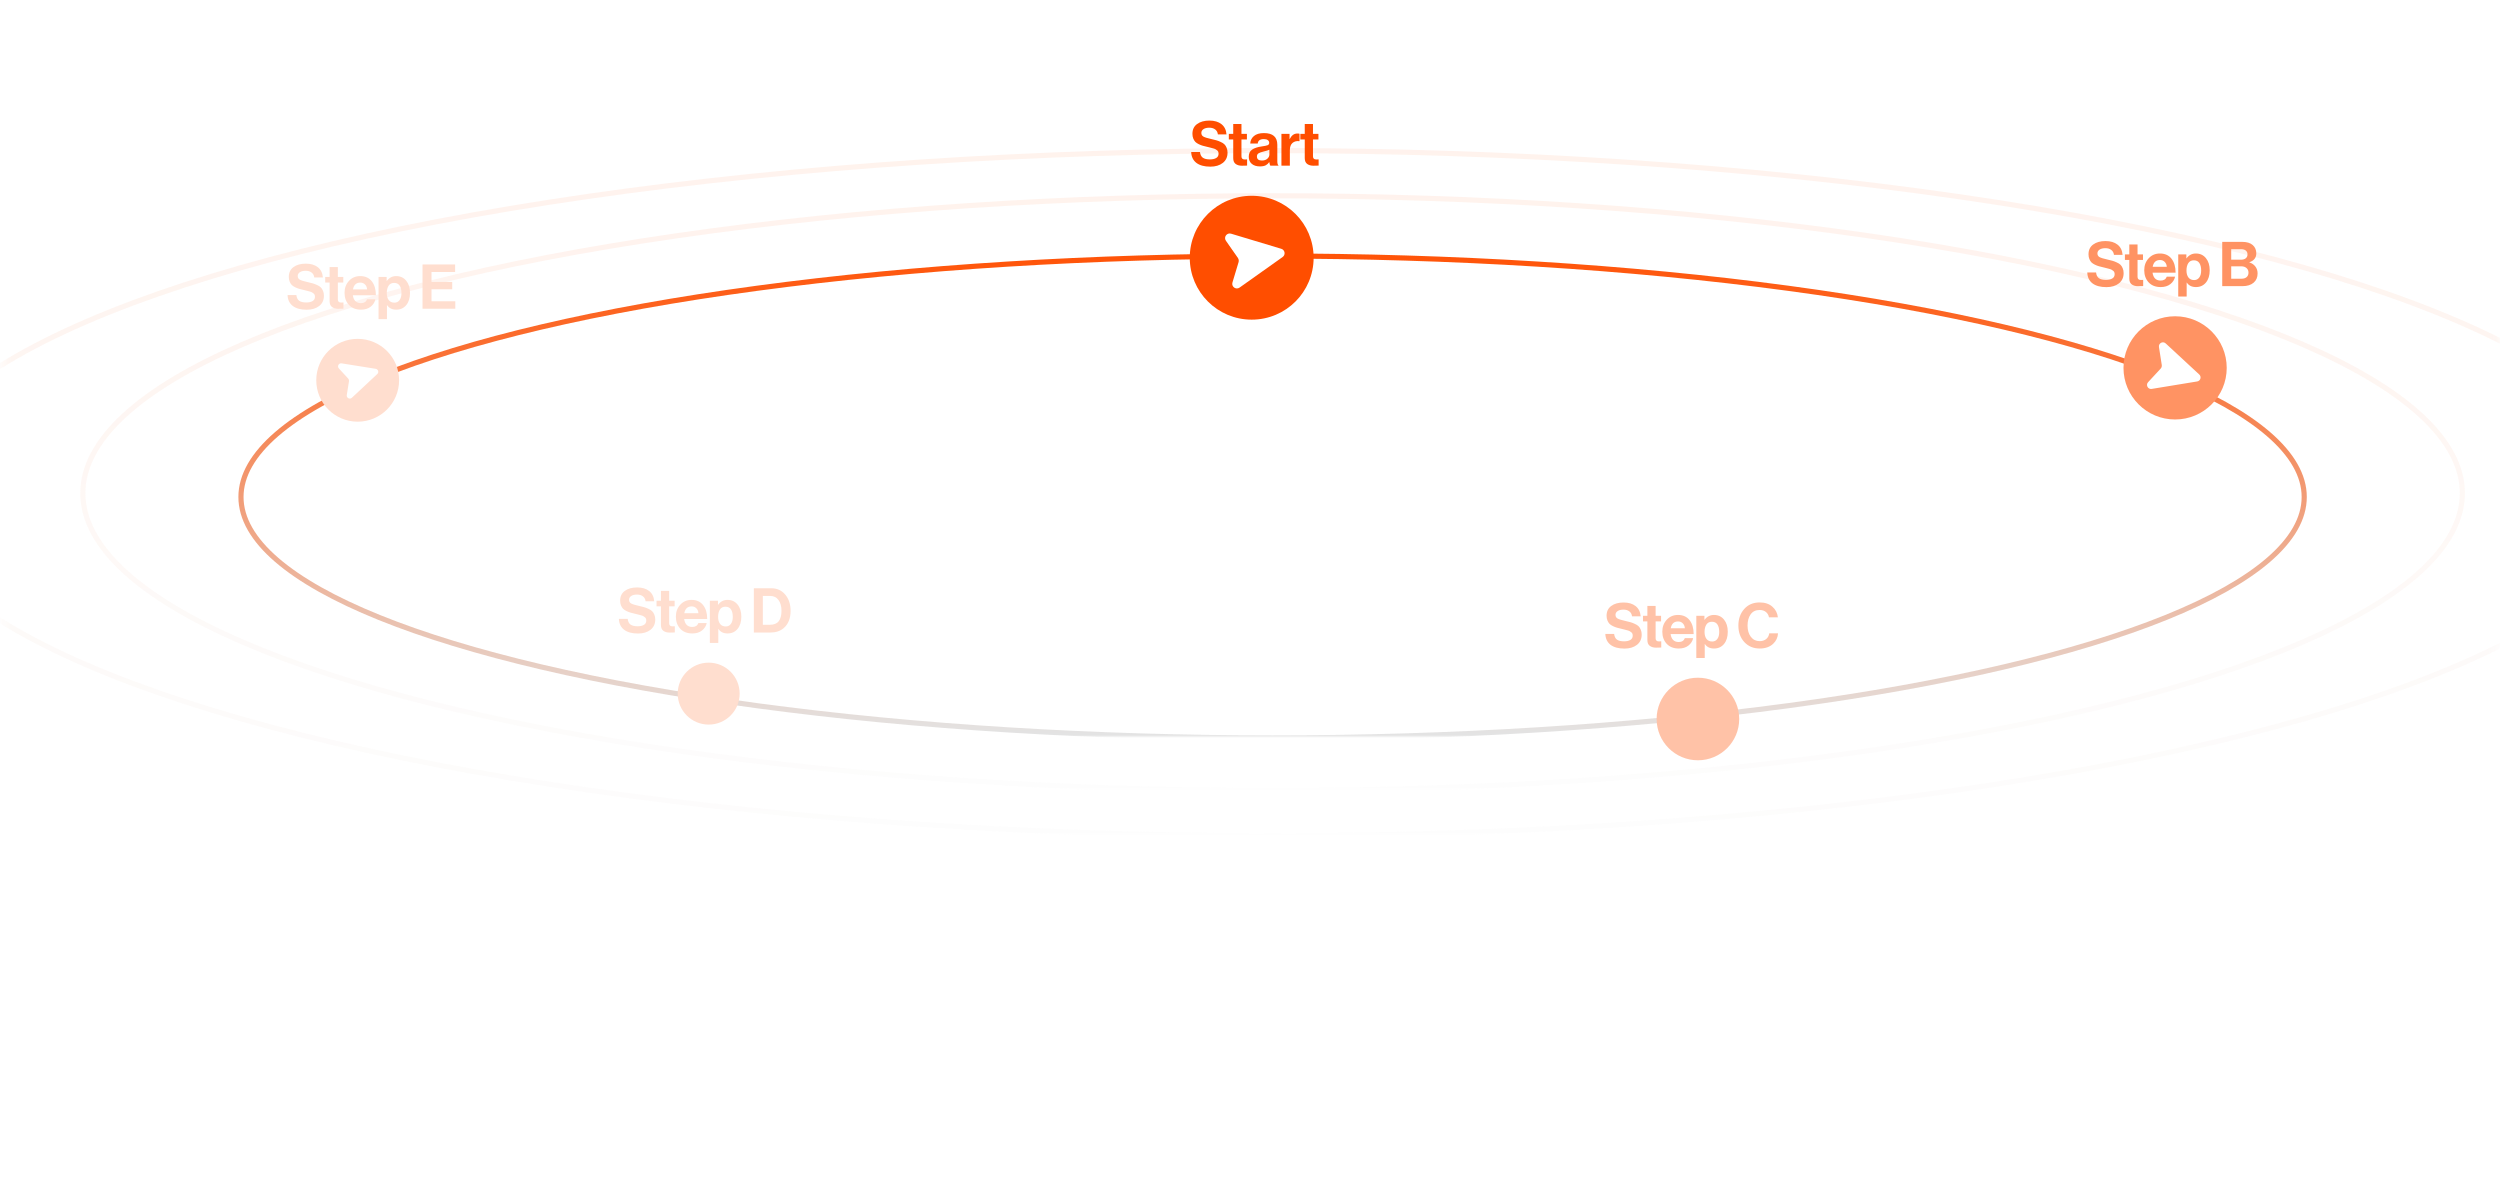 <svg width="332" height="159" viewBox="0 0 332 159" fill="none" xmlns="http://www.w3.org/2000/svg">
<mask id="mask0_2611_6107" style="mask-type:alpha" maskUnits="userSpaceOnUse" x="0" y="0" width="332" height="159">
<rect x="0.5" y="0.5" width="331" height="158" rx="31.5" fill="white" stroke="url(#paint0_linear_2611_6107)"/>
</mask>
<g mask="url(#mask0_2611_6107)">
<path d="M215.731 86.132C214.936 86.132 214.319 85.964 213.88 85.63C213.441 85.29 213.211 84.807 213.189 84.182H214.357C214.396 84.533 214.519 84.785 214.727 84.939C214.941 85.093 215.259 85.169 215.681 85.169C216.016 85.169 216.29 85.109 216.504 84.988C216.718 84.862 216.825 84.67 216.825 84.412C216.825 84.319 216.811 84.237 216.784 84.166C216.762 84.089 216.712 84.023 216.636 83.968C216.559 83.908 216.493 83.862 216.438 83.829C216.383 83.79 216.282 83.752 216.134 83.713C215.986 83.669 215.873 83.639 215.797 83.623C215.72 83.601 215.577 83.565 215.369 83.516C215.117 83.456 214.908 83.404 214.744 83.36C214.585 83.316 214.407 83.247 214.209 83.154C214.017 83.061 213.864 82.959 213.748 82.85C213.639 82.735 213.546 82.587 213.469 82.406C213.392 82.219 213.354 82.008 213.354 81.772C213.354 81.207 213.559 80.774 213.971 80.473C214.387 80.166 214.933 80.012 215.607 80.012C216.276 80.012 216.811 80.171 217.211 80.489C217.612 80.807 217.834 81.26 217.878 81.846H216.734C216.701 81.561 216.581 81.342 216.372 81.188C216.169 81.035 215.912 80.958 215.599 80.958C215.276 80.958 215.018 81.021 214.826 81.147C214.634 81.273 214.538 81.441 214.538 81.649C214.538 81.874 214.631 82.038 214.818 82.142C215.01 82.247 215.344 82.351 215.821 82.455C216.106 82.515 216.339 82.573 216.52 82.628C216.701 82.677 216.896 82.751 217.104 82.85C217.318 82.943 217.483 83.047 217.598 83.162C217.719 83.278 217.817 83.431 217.894 83.623C217.976 83.809 218.017 84.026 218.017 84.273C218.017 84.854 217.806 85.309 217.384 85.638C216.962 85.967 216.411 86.132 215.731 86.132ZM218.188 82.521V81.781H218.772V80.465H219.866V81.781H220.59V82.521H219.866V84.758C219.866 85.038 220.006 85.177 220.285 85.177L220.614 85.169V85.992C220.444 86.003 220.211 86.008 219.915 86.008C219.592 86.008 219.32 85.931 219.101 85.778C218.881 85.619 218.772 85.358 218.772 84.996V82.521H218.188ZM222.943 86.123C222.263 86.123 221.729 85.915 221.339 85.498C220.95 85.076 220.755 84.539 220.755 83.886C220.755 83.255 220.95 82.729 221.339 82.307C221.729 81.879 222.228 81.665 222.836 81.665C223.5 81.665 224.012 81.896 224.374 82.356C224.736 82.817 224.917 83.434 224.917 84.207H221.857C221.901 84.541 222.014 84.802 222.195 84.988C222.376 85.169 222.622 85.26 222.935 85.26C223.346 85.26 223.618 85.087 223.749 84.742H224.851C224.769 85.136 224.561 85.465 224.226 85.729C223.892 85.992 223.464 86.123 222.943 86.123ZM222.853 82.529C222.31 82.529 221.984 82.831 221.874 83.434H223.749C223.733 83.165 223.642 82.948 223.478 82.784C223.313 82.614 223.105 82.529 222.853 82.529ZM225.27 87.382V81.781H226.348V82.307H226.373C226.685 81.879 227.099 81.665 227.615 81.665C228.168 81.665 228.613 81.871 228.947 82.282C229.282 82.694 229.449 83.231 229.449 83.894C229.449 84.574 229.282 85.117 228.947 85.523C228.613 85.923 228.171 86.123 227.623 86.123C227.074 86.123 226.669 85.923 226.405 85.523H226.389V87.382H225.27ZM227.384 85.194C227.669 85.194 227.894 85.082 228.059 84.857C228.229 84.632 228.314 84.322 228.314 83.927C228.314 83.505 228.234 83.173 228.075 82.932C227.916 82.691 227.672 82.57 227.343 82.57C227.009 82.57 226.762 82.696 226.603 82.948C226.444 83.195 226.364 83.522 226.364 83.927C226.364 84.317 226.452 84.626 226.628 84.857C226.803 85.082 227.055 85.194 227.384 85.194ZM233.687 86.123C232.859 86.123 232.179 85.838 231.647 85.268C231.121 84.692 230.857 83.963 230.857 83.08C230.857 82.192 231.115 81.457 231.631 80.876C232.146 80.294 232.829 80.004 233.679 80.004C234.381 80.004 234.943 80.19 235.365 80.563C235.793 80.931 236.039 81.405 236.105 81.986H234.921C234.866 81.684 234.729 81.446 234.509 81.27C234.296 81.095 234.019 81.007 233.679 81.007C233.158 81.007 232.76 81.199 232.486 81.583C232.212 81.967 232.075 82.466 232.075 83.08C232.075 83.689 232.22 84.185 232.511 84.569C232.807 84.953 233.199 85.145 233.687 85.145C234.032 85.145 234.32 85.051 234.551 84.865C234.781 84.673 234.915 84.421 234.954 84.108H236.122C236.089 84.662 235.872 85.125 235.472 85.498C235.028 85.915 234.433 86.123 233.687 86.123Z" fill="#FFC2A7"/>
<ellipse cx="169" cy="66" rx="137" ry="32" stroke="url(#paint1_linear_2611_6107)" stroke-opacity="0.97" stroke-width="0.685"/>
<ellipse cx="169" cy="65.5" rx="158" ry="39.5" stroke="url(#paint2_linear_2611_6107)" stroke-opacity="0.07" stroke-width="0.685"/>
<ellipse cx="169" cy="65.5" rx="182" ry="45.5" stroke="url(#paint3_linear_2611_6107)" stroke-opacity="0.07" stroke-width="0.685"/>
<path d="M160.731 22.132C159.936 22.132 159.319 21.964 158.88 21.63C158.441 21.29 158.211 20.807 158.189 20.182H159.357C159.396 20.533 159.519 20.785 159.727 20.939C159.941 21.093 160.259 21.169 160.681 21.169C161.016 21.169 161.29 21.109 161.504 20.988C161.718 20.862 161.825 20.67 161.825 20.413C161.825 20.319 161.811 20.237 161.784 20.166C161.762 20.089 161.712 20.023 161.636 19.968C161.559 19.908 161.493 19.861 161.438 19.829C161.383 19.79 161.282 19.752 161.134 19.713C160.986 19.669 160.873 19.639 160.797 19.623C160.72 19.601 160.577 19.565 160.369 19.516C160.117 19.456 159.908 19.404 159.744 19.36C159.585 19.316 159.407 19.247 159.209 19.154C159.017 19.061 158.864 18.959 158.748 18.85C158.639 18.735 158.546 18.587 158.469 18.406C158.392 18.219 158.354 18.008 158.354 17.772C158.354 17.207 158.559 16.774 158.971 16.473C159.387 16.166 159.933 16.012 160.607 16.012C161.276 16.012 161.811 16.171 162.211 16.489C162.612 16.807 162.834 17.26 162.878 17.846H161.734C161.701 17.561 161.581 17.342 161.372 17.188C161.169 17.035 160.912 16.958 160.599 16.958C160.276 16.958 160.018 17.021 159.826 17.147C159.634 17.273 159.538 17.441 159.538 17.649C159.538 17.874 159.631 18.038 159.818 18.142C160.01 18.247 160.344 18.351 160.821 18.455C161.106 18.515 161.339 18.573 161.52 18.628C161.701 18.677 161.896 18.751 162.104 18.85C162.318 18.943 162.483 19.047 162.598 19.162C162.719 19.277 162.817 19.431 162.894 19.623C162.976 19.809 163.017 20.026 163.017 20.273C163.017 20.854 162.806 21.309 162.384 21.638C161.962 21.967 161.411 22.132 160.731 22.132ZM163.188 18.521V17.78H163.772V16.465H164.866V17.78H165.59V18.521H164.866V20.758C164.866 21.038 165.006 21.177 165.285 21.177L165.614 21.169V21.992C165.444 22.003 165.211 22.008 164.915 22.008C164.592 22.008 164.32 21.931 164.101 21.778C163.881 21.619 163.772 21.358 163.772 20.997V18.521H163.188ZM168.698 22C168.643 21.929 168.599 21.772 168.566 21.531H168.55C168.429 21.712 168.276 21.852 168.089 21.951C167.903 22.049 167.642 22.099 167.308 22.099C166.864 22.099 166.507 21.986 166.239 21.762C165.97 21.537 165.836 21.219 165.836 20.807C165.836 20.38 165.984 20.067 166.28 19.87C166.576 19.667 166.993 19.527 167.53 19.45C167.925 19.395 168.193 19.34 168.336 19.286C168.479 19.225 168.55 19.121 168.55 18.973C168.55 18.82 168.49 18.699 168.369 18.611C168.248 18.518 168.073 18.471 167.843 18.471C167.333 18.471 167.061 18.669 167.028 19.064H166.033C166.049 18.663 166.211 18.332 166.518 18.068C166.825 17.805 167.269 17.674 167.851 17.674C169.035 17.674 169.627 18.192 169.627 19.228V21.375C169.627 21.693 169.677 21.888 169.775 21.959V22H168.698ZM167.579 21.317C167.886 21.317 168.128 21.238 168.303 21.079C168.484 20.92 168.575 20.731 168.575 20.511V19.878C168.454 19.949 168.193 20.031 167.793 20.125C167.475 20.196 167.25 20.278 167.119 20.371C166.987 20.459 166.921 20.596 166.921 20.783C166.921 21.139 167.141 21.317 167.579 21.317ZM171.252 17.78V18.455H171.276C171.408 18.208 171.553 18.027 171.712 17.912C171.871 17.791 172.071 17.731 172.313 17.731C172.428 17.731 172.515 17.742 172.576 17.764V18.743H172.551C172.173 18.704 171.868 18.787 171.638 18.99C171.408 19.192 171.293 19.511 171.293 19.944V22H170.174V17.78H171.252ZM172.687 18.521V17.78H173.271V16.465H174.364V17.78H175.088V18.521H174.364V20.758C174.364 21.038 174.504 21.177 174.784 21.177L175.113 21.169V21.992C174.943 22.003 174.71 22.008 174.414 22.008C174.09 22.008 173.819 21.931 173.6 21.778C173.38 21.619 173.271 21.358 173.271 20.997V18.521H172.687Z" fill="#FF4E00"/>
<circle cx="166.225" cy="34.225" r="8.225" fill="#FF4E00"/>
<path d="M279.731 38.132C278.936 38.132 278.319 37.964 277.88 37.63C277.441 37.29 277.211 36.807 277.189 36.182H278.357C278.396 36.533 278.519 36.785 278.727 36.939C278.941 37.093 279.259 37.169 279.681 37.169C280.016 37.169 280.29 37.109 280.504 36.988C280.718 36.862 280.825 36.67 280.825 36.413C280.825 36.319 280.811 36.237 280.784 36.166C280.762 36.089 280.712 36.023 280.636 35.968C280.559 35.908 280.493 35.861 280.438 35.829C280.383 35.79 280.282 35.752 280.134 35.713C279.986 35.669 279.873 35.639 279.797 35.623C279.72 35.601 279.577 35.565 279.369 35.516C279.117 35.456 278.908 35.404 278.744 35.36C278.585 35.316 278.407 35.247 278.209 35.154C278.017 35.061 277.864 34.959 277.748 34.85C277.639 34.735 277.546 34.587 277.469 34.406C277.392 34.219 277.354 34.008 277.354 33.772C277.354 33.208 277.559 32.774 277.971 32.473C278.387 32.166 278.933 32.012 279.607 32.012C280.276 32.012 280.811 32.171 281.211 32.489C281.612 32.807 281.834 33.26 281.878 33.846H280.734C280.701 33.561 280.581 33.342 280.372 33.188C280.169 33.035 279.912 32.958 279.599 32.958C279.276 32.958 279.018 33.021 278.826 33.147C278.634 33.273 278.538 33.441 278.538 33.649C278.538 33.874 278.631 34.038 278.818 34.142C279.01 34.247 279.344 34.351 279.821 34.455C280.106 34.515 280.339 34.573 280.52 34.628C280.701 34.677 280.896 34.751 281.104 34.85C281.318 34.943 281.483 35.047 281.598 35.162C281.719 35.278 281.817 35.431 281.894 35.623C281.976 35.809 282.017 36.026 282.017 36.273C282.017 36.854 281.806 37.309 281.384 37.638C280.962 37.967 280.411 38.132 279.731 38.132ZM282.188 34.521V33.781H282.772V32.465H283.866V33.781H284.59V34.521H283.866V36.758C283.866 37.038 284.006 37.178 284.285 37.178L284.614 37.169V37.992C284.444 38.003 284.211 38.008 283.915 38.008C283.592 38.008 283.32 37.931 283.101 37.778C282.881 37.619 282.772 37.358 282.772 36.996V34.521H282.188ZM286.943 38.123C286.263 38.123 285.729 37.915 285.339 37.498C284.95 37.076 284.755 36.539 284.755 35.886C284.755 35.255 284.95 34.729 285.339 34.307C285.729 33.879 286.228 33.665 286.836 33.665C287.5 33.665 288.012 33.896 288.374 34.356C288.736 34.817 288.917 35.434 288.917 36.207H285.857C285.901 36.541 286.014 36.802 286.195 36.988C286.376 37.169 286.622 37.26 286.935 37.26C287.346 37.26 287.618 37.087 287.749 36.742H288.851C288.769 37.136 288.561 37.465 288.226 37.729C287.892 37.992 287.464 38.123 286.943 38.123ZM286.853 34.529C286.31 34.529 285.984 34.831 285.874 35.434H287.749C287.733 35.165 287.642 34.949 287.478 34.784C287.313 34.614 287.105 34.529 286.853 34.529ZM289.27 39.382V33.781H290.348V34.307H290.373C290.685 33.879 291.099 33.665 291.615 33.665C292.168 33.665 292.613 33.871 292.947 34.282C293.282 34.694 293.449 35.231 293.449 35.894C293.449 36.574 293.282 37.117 292.947 37.523C292.613 37.923 292.171 38.123 291.623 38.123C291.074 38.123 290.669 37.923 290.405 37.523H290.389V39.382H289.27ZM291.384 37.194C291.669 37.194 291.894 37.081 292.059 36.857C292.229 36.632 292.314 36.322 292.314 35.927C292.314 35.505 292.234 35.173 292.075 34.932C291.916 34.691 291.672 34.57 291.343 34.57C291.009 34.57 290.762 34.696 290.603 34.949C290.444 35.195 290.364 35.522 290.364 35.927C290.364 36.317 290.452 36.626 290.628 36.857C290.803 37.081 291.055 37.194 291.384 37.194ZM295.112 38V32.119H297.744C298.375 32.119 298.849 32.262 299.167 32.547C299.48 32.826 299.636 33.194 299.636 33.649C299.636 34.225 299.329 34.617 298.715 34.825V34.85C299.044 34.949 299.307 35.127 299.505 35.384C299.708 35.642 299.809 35.949 299.809 36.306C299.809 36.827 299.636 37.235 299.291 37.531C298.934 37.844 298.441 38 297.81 38H295.112ZM296.305 35.368V37.013H297.679C297.964 37.013 298.189 36.942 298.353 36.799C298.518 36.651 298.6 36.456 298.6 36.215C298.6 35.947 298.509 35.738 298.328 35.59C298.153 35.442 297.925 35.368 297.646 35.368H296.305ZM296.305 34.488H297.596C297.86 34.488 298.071 34.428 298.23 34.307C298.389 34.181 298.468 34.005 298.468 33.781C298.468 33.561 298.391 33.391 298.238 33.27C298.09 33.15 297.884 33.09 297.621 33.09H296.305V34.488Z" fill="#FF9363"/>
<circle cx="288.854" cy="48.854" r="6.854" fill="#FF9363"/>
<circle cx="225.483" cy="95.483" r="5.483" fill="#FFC2A7"/>
<path d="M84.731 84.132C83.936 84.132 83.319 83.964 82.88 83.63C82.441 83.29 82.211 82.807 82.189 82.182H83.357C83.395 82.533 83.519 82.785 83.727 82.939C83.941 83.093 84.259 83.169 84.681 83.169C85.016 83.169 85.29 83.109 85.504 82.988C85.718 82.862 85.825 82.67 85.825 82.412C85.825 82.319 85.811 82.237 85.784 82.166C85.762 82.089 85.712 82.023 85.635 81.968C85.559 81.908 85.493 81.862 85.438 81.829C85.383 81.79 85.282 81.752 85.134 81.713C84.986 81.669 84.873 81.639 84.797 81.623C84.72 81.601 84.577 81.565 84.369 81.516C84.117 81.456 83.908 81.404 83.744 81.36C83.585 81.316 83.406 81.247 83.209 81.154C83.017 81.061 82.864 80.959 82.749 80.85C82.639 80.735 82.546 80.587 82.469 80.406C82.392 80.219 82.354 80.008 82.354 79.772C82.354 79.207 82.559 78.774 82.971 78.473C83.387 78.166 83.933 78.012 84.607 78.012C85.276 78.012 85.811 78.171 86.211 78.489C86.612 78.807 86.834 79.26 86.877 79.846H85.734C85.701 79.561 85.581 79.342 85.372 79.188C85.169 79.035 84.912 78.958 84.599 78.958C84.276 78.958 84.018 79.021 83.826 79.147C83.634 79.273 83.538 79.441 83.538 79.649C83.538 79.874 83.631 80.038 83.818 80.142C84.01 80.247 84.344 80.351 84.821 80.455C85.106 80.515 85.339 80.573 85.52 80.628C85.701 80.677 85.896 80.751 86.104 80.85C86.318 80.943 86.483 81.047 86.598 81.162C86.719 81.278 86.817 81.431 86.894 81.623C86.976 81.809 87.017 82.026 87.017 82.273C87.017 82.854 86.806 83.309 86.384 83.638C85.962 83.967 85.411 84.132 84.731 84.132ZM87.188 80.521V79.781H87.772V78.465H88.866V79.781H89.59V80.521H88.866V82.758C88.866 83.038 89.005 83.177 89.285 83.177L89.614 83.169V83.992C89.444 84.003 89.211 84.008 88.915 84.008C88.591 84.008 88.32 83.931 88.101 83.778C87.881 83.619 87.772 83.358 87.772 82.996V80.521H87.188ZM91.943 84.123C91.263 84.123 90.728 83.915 90.339 83.498C89.95 83.076 89.755 82.539 89.755 81.886C89.755 81.255 89.95 80.729 90.339 80.307C90.728 79.879 91.228 79.665 91.836 79.665C92.5 79.665 93.012 79.896 93.374 80.356C93.736 80.817 93.917 81.434 93.917 82.207H90.857C90.901 82.541 91.014 82.802 91.195 82.988C91.376 83.169 91.622 83.26 91.935 83.26C92.346 83.26 92.618 83.087 92.749 82.742H93.851C93.769 83.136 93.561 83.465 93.226 83.729C92.892 83.992 92.464 84.123 91.943 84.123ZM91.853 80.529C91.31 80.529 90.984 80.831 90.874 81.434H92.749C92.733 81.165 92.642 80.948 92.478 80.784C92.313 80.614 92.105 80.529 91.853 80.529ZM94.27 85.382V79.781H95.348V80.307H95.373C95.685 79.879 96.099 79.665 96.615 79.665C97.168 79.665 97.613 79.871 97.947 80.282C98.281 80.694 98.449 81.231 98.449 81.894C98.449 82.574 98.281 83.117 97.947 83.523C97.613 83.923 97.171 84.123 96.623 84.123C96.075 84.123 95.669 83.923 95.406 83.523H95.389V85.382H94.27ZM96.384 83.194C96.669 83.194 96.894 83.082 97.059 82.857C97.229 82.632 97.314 82.322 97.314 81.927C97.314 81.505 97.234 81.173 97.075 80.932C96.916 80.691 96.672 80.57 96.343 80.57C96.009 80.57 95.762 80.696 95.603 80.948C95.444 81.195 95.364 81.522 95.364 81.927C95.364 82.317 95.452 82.626 95.628 82.857C95.803 83.082 96.055 83.194 96.384 83.194ZM100.112 84V78.119H102.407C103.186 78.119 103.811 78.401 104.283 78.966C104.754 79.525 104.99 80.244 104.99 81.121C104.99 82.136 104.677 82.906 104.052 83.433C103.597 83.811 103.016 84 102.309 84H100.112ZM101.305 82.972H102.226C102.769 82.972 103.164 82.816 103.411 82.503C103.657 82.185 103.781 81.724 103.781 81.121C103.781 80.518 103.649 80.038 103.386 79.682C103.128 79.32 102.753 79.139 102.259 79.139H101.305V82.972Z" fill="#FFDECF"/>
<circle cx="94.113" cy="92.113" r="4.113" fill="#FFDECF"/>
<circle cx="47.5" cy="50.5" r="5.5" fill="#FFDECF"/>
<path d="M40.731 41.132C39.936 41.132 39.319 40.964 38.88 40.63C38.441 40.29 38.211 39.807 38.189 39.182H39.357C39.395 39.533 39.519 39.785 39.727 39.939C39.941 40.093 40.259 40.169 40.681 40.169C41.016 40.169 41.29 40.109 41.504 39.988C41.718 39.862 41.825 39.67 41.825 39.413C41.825 39.319 41.811 39.237 41.784 39.166C41.762 39.089 41.712 39.023 41.636 38.968C41.559 38.908 41.493 38.861 41.438 38.829C41.383 38.79 41.282 38.752 41.134 38.713C40.986 38.669 40.873 38.639 40.797 38.623C40.72 38.601 40.577 38.565 40.369 38.516C40.117 38.456 39.908 38.404 39.744 38.36C39.585 38.316 39.407 38.247 39.209 38.154C39.017 38.061 38.864 37.959 38.748 37.85C38.639 37.735 38.546 37.587 38.469 37.406C38.392 37.219 38.354 37.008 38.354 36.772C38.354 36.208 38.559 35.774 38.971 35.473C39.387 35.166 39.933 35.012 40.607 35.012C41.276 35.012 41.811 35.171 42.211 35.489C42.612 35.807 42.834 36.26 42.877 36.846H41.734C41.701 36.561 41.581 36.342 41.372 36.188C41.169 36.035 40.912 35.958 40.599 35.958C40.276 35.958 40.018 36.021 39.826 36.147C39.634 36.273 39.538 36.441 39.538 36.649C39.538 36.874 39.631 37.038 39.818 37.142C40.01 37.247 40.344 37.351 40.821 37.455C41.106 37.515 41.339 37.573 41.52 37.628C41.701 37.677 41.896 37.751 42.104 37.85C42.318 37.943 42.483 38.047 42.598 38.162C42.718 38.278 42.817 38.431 42.894 38.623C42.976 38.809 43.017 39.026 43.017 39.273C43.017 39.854 42.806 40.309 42.384 40.638C41.962 40.967 41.411 41.132 40.731 41.132ZM43.188 37.521V36.781H43.772V35.465H44.866V36.781H45.59V37.521H44.866V39.758C44.866 40.038 45.005 40.178 45.285 40.178L45.614 40.169V40.992C45.444 41.003 45.211 41.008 44.915 41.008C44.592 41.008 44.32 40.931 44.101 40.778C43.881 40.619 43.772 40.358 43.772 39.996V37.521H43.188ZM47.943 41.123C47.263 41.123 46.728 40.915 46.339 40.498C45.95 40.076 45.755 39.539 45.755 38.886C45.755 38.255 45.95 37.729 46.339 37.307C46.728 36.879 47.227 36.665 47.836 36.665C48.5 36.665 49.012 36.896 49.374 37.356C49.736 37.817 49.917 38.434 49.917 39.207H46.857C46.901 39.541 47.014 39.802 47.195 39.988C47.376 40.169 47.622 40.26 47.935 40.26C48.346 40.26 48.618 40.087 48.749 39.742H49.851C49.769 40.136 49.561 40.465 49.226 40.729C48.892 40.992 48.464 41.123 47.943 41.123ZM47.853 37.529C47.31 37.529 46.983 37.831 46.874 38.434H48.749C48.733 38.165 48.642 37.949 48.478 37.784C48.313 37.614 48.105 37.529 47.853 37.529ZM50.27 42.382V36.781H51.348V37.307H51.373C51.685 36.879 52.099 36.665 52.615 36.665C53.168 36.665 53.613 36.871 53.947 37.282C54.282 37.694 54.449 38.231 54.449 38.894C54.449 39.574 54.282 40.117 53.947 40.523C53.613 40.923 53.171 41.123 52.623 41.123C52.075 41.123 51.669 40.923 51.406 40.523H51.389V42.382H50.27ZM52.384 40.194C52.669 40.194 52.894 40.081 53.059 39.857C53.229 39.632 53.314 39.322 53.314 38.927C53.314 38.505 53.234 38.173 53.075 37.932C52.916 37.691 52.672 37.57 52.343 37.57C52.009 37.57 51.762 37.696 51.603 37.949C51.444 38.195 51.364 38.522 51.364 38.927C51.364 39.317 51.452 39.626 51.628 39.857C51.803 40.081 52.055 40.194 52.384 40.194ZM56.112 41V35.119H60.439V36.123H57.305V37.438H60.052V38.417H57.305V40.005H60.464V41H56.112Z" fill="#FFDECF"/>
<g filter="url(#filter0_f_2611_6107)">
<path d="M170.335 34.131C170.753 33.835 170.647 33.189 170.157 33.041L163.483 31.032C162.925 30.864 162.468 31.494 162.802 31.972L164.387 34.242C164.445 34.326 164.484 34.422 164.5 34.523C164.516 34.624 164.509 34.727 164.479 34.825L163.67 37.513C163.501 38.074 164.137 38.531 164.614 38.192L170.335 34.131Z" fill="white"/>
</g>
<path d="M169.762 34.278C170.126 34.02 170.034 33.456 169.607 33.328L163.786 31.575C163.299 31.428 162.901 31.978 163.192 32.395L164.574 34.375C164.625 34.448 164.658 34.532 164.672 34.62C164.686 34.708 164.68 34.798 164.654 34.883L163.948 37.228C163.801 37.717 164.356 38.115 164.772 37.82L169.762 34.278Z" fill="white"/>
<path d="M291.786 50.657C292.226 50.585 292.391 50.038 292.064 49.735L287.603 45.605C287.23 45.259 286.631 45.578 286.709 46.081L287.082 48.467C287.095 48.554 287.089 48.644 287.063 48.73C287.037 48.815 286.992 48.893 286.931 48.958L285.267 50.755C284.921 51.129 285.244 51.731 285.748 51.648L291.786 50.657Z" fill="white"/>
<path d="M50.103 49.672C50.35 49.443 50.224 49.03 49.892 48.977L45.361 48.253C44.983 48.193 44.74 48.644 45 48.926L46.233 50.268C46.278 50.318 46.312 50.377 46.331 50.441C46.351 50.505 46.355 50.573 46.344 50.639L46.053 52.465C45.992 52.845 46.447 53.087 46.728 52.824L50.103 49.672Z" fill="white"/>
</g>
<defs>
<filter id="filter0_f_2611_6107" x="161.089" y="29.404" width="11.106" height="10.505" filterUnits="userSpaceOnUse" color-interpolation-filters="sRGB">
<feFlood flood-opacity="0" result="BackgroundImageFix"/>
<feBlend mode="normal" in="SourceGraphic" in2="BackgroundImageFix" result="shape"/>
<feGaussianBlur stdDeviation="0.8" result="effect1_foregroundBlur_2611_6107"/>
</filter>
<linearGradient id="paint0_linear_2611_6107" x1="301" y1="8.85" x2="288.094" y2="103.557" gradientUnits="userSpaceOnUse">
<stop stop-color="#E6E6E6"/>
<stop offset="1" stop-color="#666666" stop-opacity="0.18"/>
</linearGradient>
<linearGradient id="paint1_linear_2611_6107" x1="169" y1="34" x2="169" y2="98" gradientUnits="userSpaceOnUse">
<stop stop-color="#FF4E00"/>
<stop offset="0.994" stop-color="#E2E2E2"/>
<stop offset="1" stop-color="white"/>
</linearGradient>
<linearGradient id="paint2_linear_2611_6107" x1="169" y1="26" x2="169" y2="105" gradientUnits="userSpaceOnUse">
<stop stop-color="#FF4E00"/>
<stop offset="0.994" stop-color="#E2E2E2"/>
<stop offset="1" stop-color="white"/>
</linearGradient>
<linearGradient id="paint3_linear_2611_6107" x1="169" y1="20" x2="169" y2="111" gradientUnits="userSpaceOnUse">
<stop stop-color="#FF4E00"/>
<stop offset="0.994" stop-color="#E2E2E2"/>
<stop offset="1" stop-color="white"/>
</linearGradient>
</defs>
</svg>
